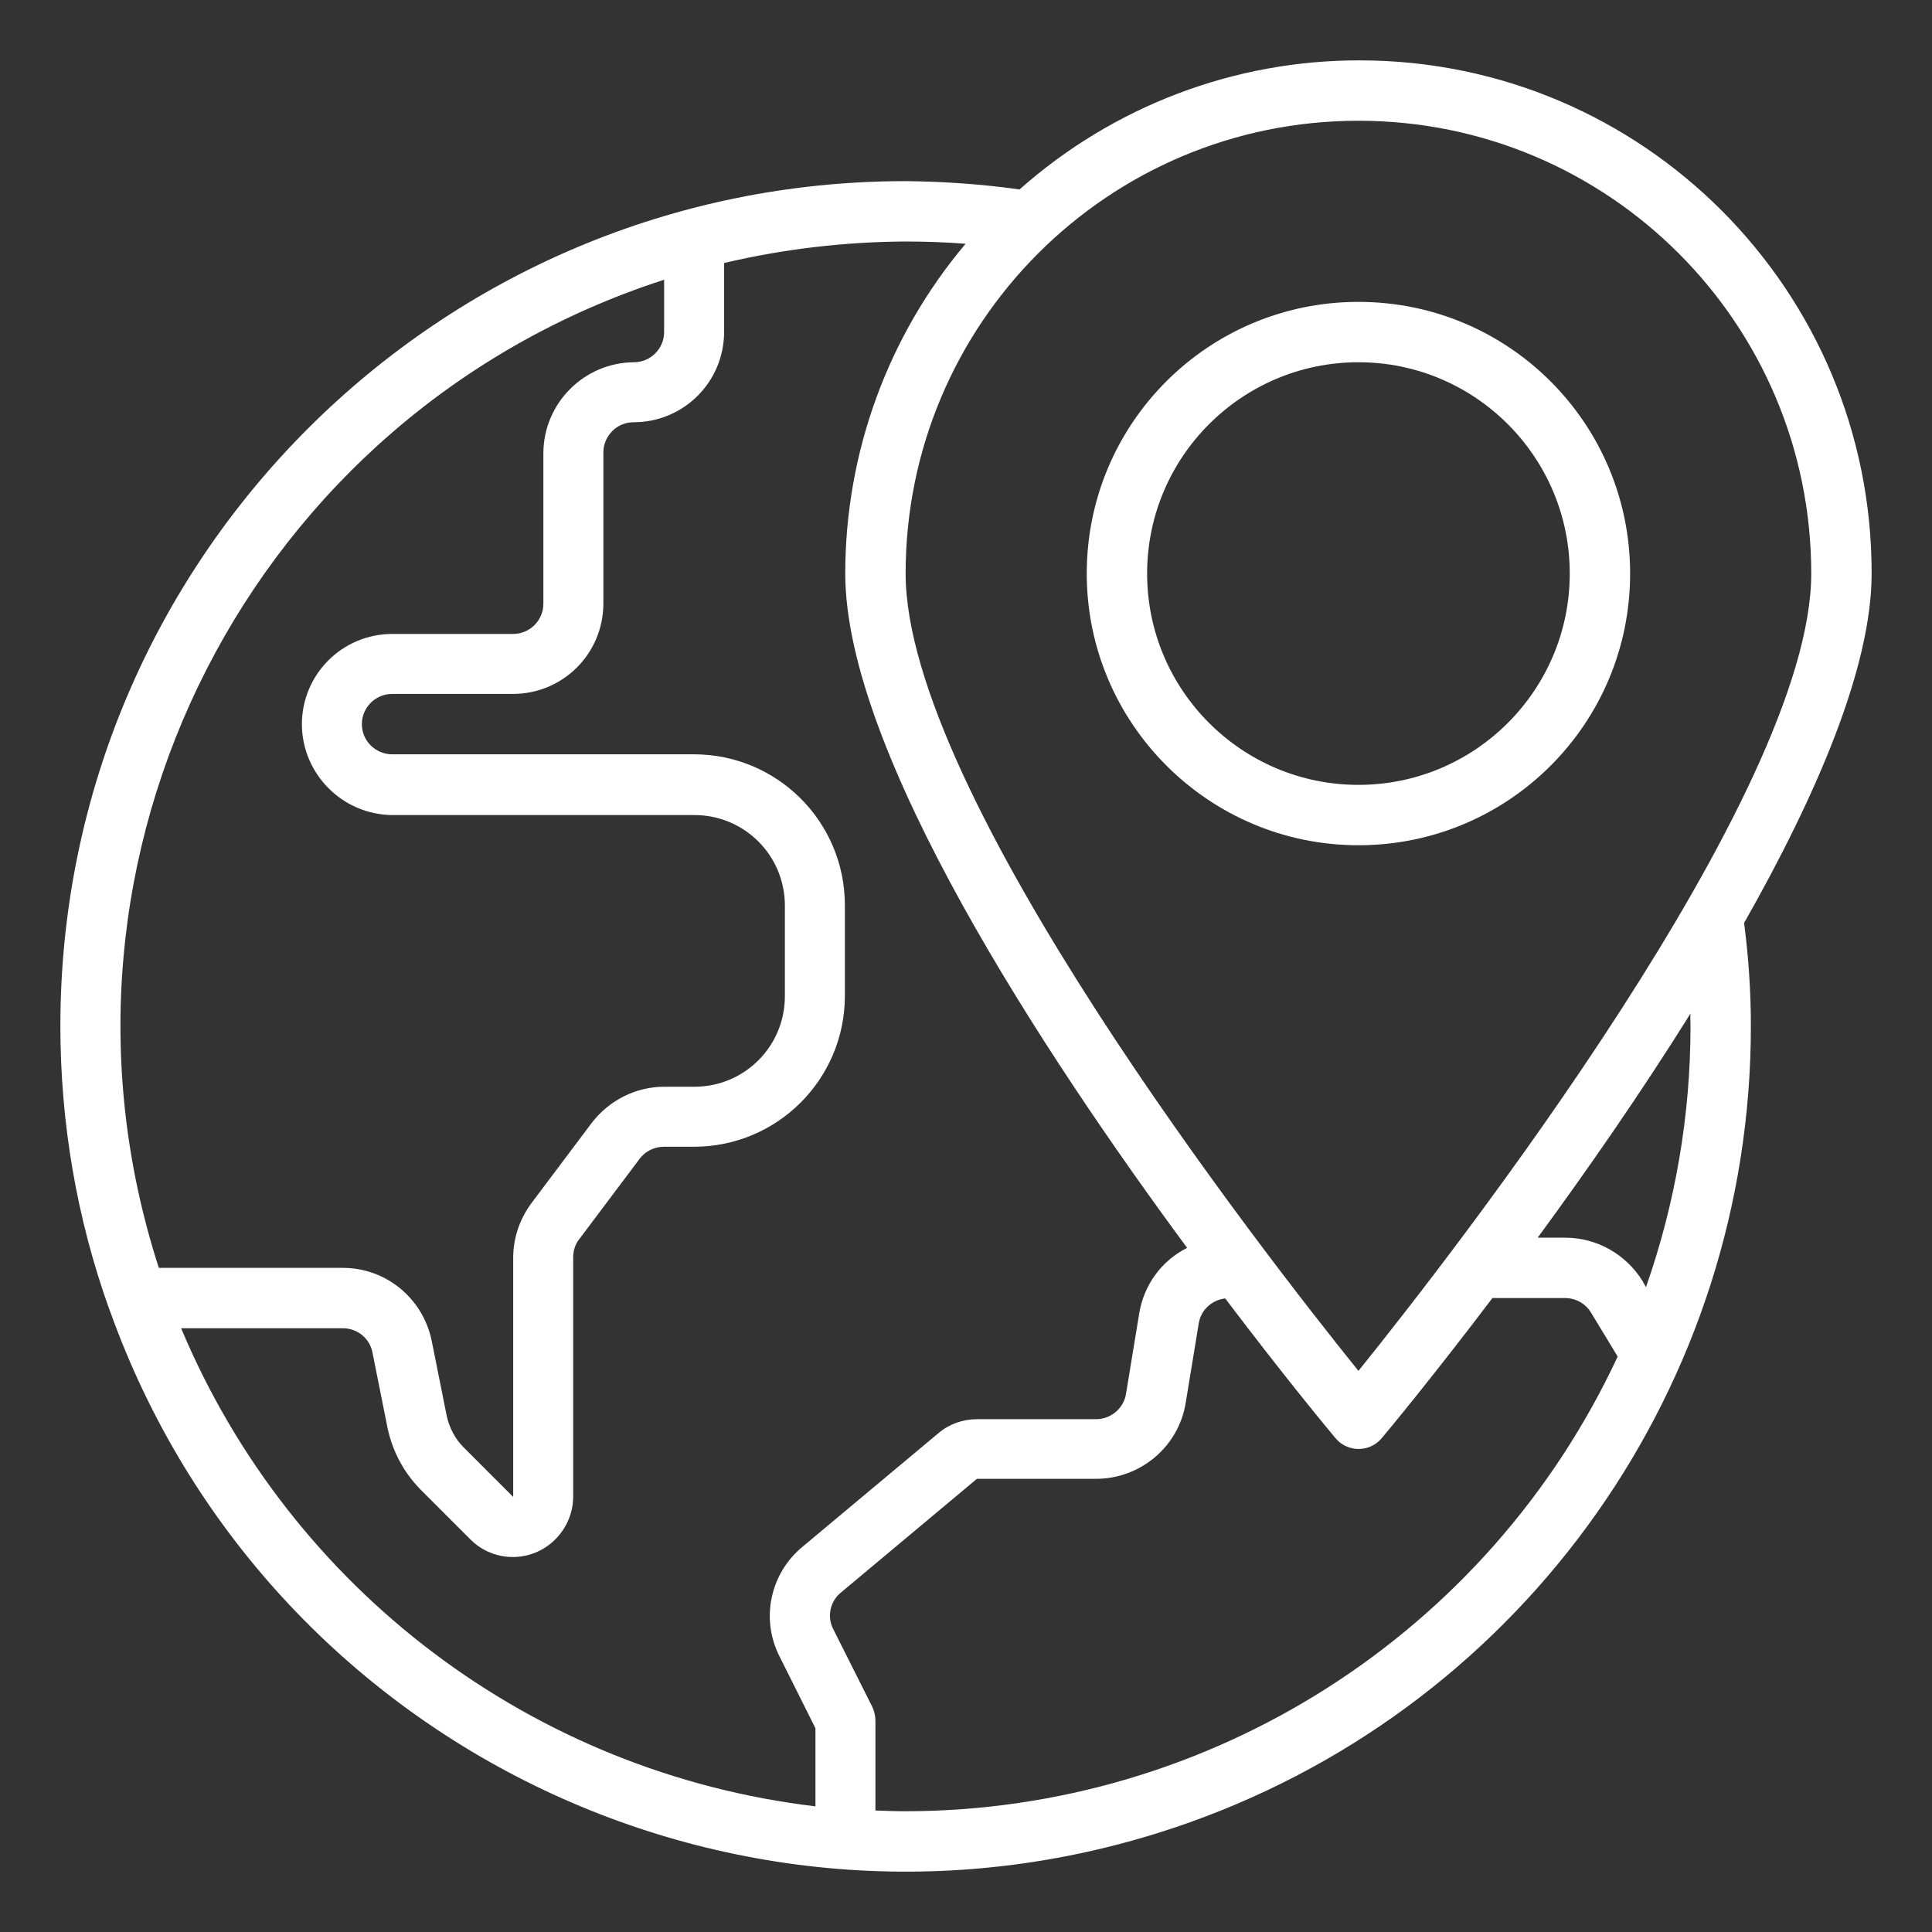 <?xml version="1.0" encoding="utf-8"?>
<!-- Generator: Adobe Illustrator 23.0.5, SVG Export Plug-In . SVG Version: 6.00 Build 0)  -->
<svg version="1.1" id="Layer_1" xmlns="http://www.w3.org/2000/svg" xmlns:xlink="http://www.w3.org/1999/xlink" x="0px" y="0px"
	 viewBox="0 0 512 512" style="enable-background:new 0 0 512 512;" xml:space="preserve">
<rect x="0" y="0" width="512" height="512" fill="#333333" stroke="none"/>
<style type="text/css">
	.st0{fill:#FFFFFF;}
</style>
<g id="Global">
	<path class="st0" d="M360,224c39.8,0,72-32.2,72-72s-32.2-72-72-72s-72,32.2-72,72C288,191.7,320.3,224,360,224z M360,96
		c30.9,0,56,25.1,56,56s-25.1,56-56,56s-56-25.1-56-56C304,121.1,329.1,96,360,96z"/>
	<path class="st0" d="M496,152c0.1-75-60.6-135.9-135.5-136c-33.3-0.1-65.4,12.1-90.3,34.2c-10-1.4-20.1-2.1-30.2-2.2
		C116.3,48,16,148.2,16,271.9c0,25.5,4.3,50.9,12.9,74.9c0.1,0.2,0.1,0.3,0.2,0.5c41.6,116.5,169.8,177.2,286.3,135.6
		C404.5,451.1,464,366.7,464,272c0-9.2-0.6-18.3-1.8-27.4C481.5,210.6,496,176.8,496,152z M480,152c0,58.3-94.7,179.9-120,211.3
		C334.7,331.9,240,210.4,240,152c0-66.3,53.7-120,120-120S480,85.7,480,152z M176,74.1V88c0,4.4-3.6,8-8,8
		c-13.2,0.1-23.9,10.8-24,24v40c0,4.4-3.6,8-8,8h-32c-13.3,0-24,10.7-24,24c0.1,13.2,10.8,23.9,24,24h80c13.3,0,24,10.7,24,24v24
		c0,13.3-10.7,24-24,24h-8c-7.5,0-14.6,3.6-19.2,9.6l-16,21.3c-3.1,4.2-4.8,9.2-4.8,14.5v63.3l-13.2-13.2c-2.2-2.2-3.7-5.1-4.4-8.2
		l-4-20c-2.3-11.2-12.1-19.3-23.5-19.3H42.1C6.7,226.8,66.6,109.6,175.8,74.2C175.9,74.2,175.9,74.1,176,74.1z M48,352h42.9
		c3.8,0,7.1,2.7,7.8,6.4l4,20c1.3,6.2,4.3,11.8,8.7,16.3l13.2,13.2c6.2,6.3,16.4,6.3,22.6,0c3-3,4.7-7.1,4.7-11.3v-63.4
		c0-1.7,0.5-3.4,1.6-4.8l16-21.3c1.5-2,3.9-3.2,6.4-3.2h8c22.1,0,40-17.9,40-40v-24c0-22.1-17.9-40-40-40h-80
		c-2.2,0-4.2-0.9-5.7-2.4c-1.5-1.5-2.3-3.5-2.3-5.6c0-4.4,3.6-8,8-8h32c13.3,0,24-10.7,24-24v-40c0-2.2,0.9-4.2,2.4-5.7
		c1.5-1.5,3.5-2.3,5.6-2.3c13.3,0,24-10.7,24-24V69.7c15.7-3.7,31.8-5.6,48-5.7c5.5,0,10.8,0.2,16,0.6C235.3,89,224,120,224,152
		c0,47.2,52.3,126.8,90.6,178.7c-6.8,3.4-11.5,9.9-12.7,17.4l-3.5,21.3c-0.6,3.8-4,6.7-7.9,6.7h-31.6c-3.7,0-7.4,1.3-10.2,3.7
		l-35.9,30c-8.7,7.1-11.3,19.2-6.2,29.2l9.5,19v20.7C141.3,469.8,77.1,421.4,48,352z M240,480c-2.7,0-5.3-0.1-8-0.2V456
		c0-1.2-0.3-2.5-0.8-3.6l-10.4-20.7c-1.7-3.3-0.8-7.4,2.1-9.7l36-30.1h31.6c11.7,0,21.8-8.5,23.7-20l3.5-21.3c0.6-3.5,3.5-6.1,7-6.5
		c15.8,20.9,27.6,35.1,29.2,37c2.8,3.4,7.9,3.9,11.3,1c0.4-0.3,0.7-0.7,1-1c1.6-1.9,13.4-16.1,29.3-37.1h19.3c2.8,0,5.4,1.5,6.8,3.8
		l7.1,11.7C394.5,432.9,320.9,479.9,240,480z M448,272c0,23.5-4,46.9-11.8,69.1l-0.9-1.6c-4.4-7.1-12.1-11.5-20.5-11.5h-7.3
		c12.9-17.6,27.2-38.1,40.5-59.4C447.9,269.7,448,270.8,448,272z"/>
</g>
</svg>
